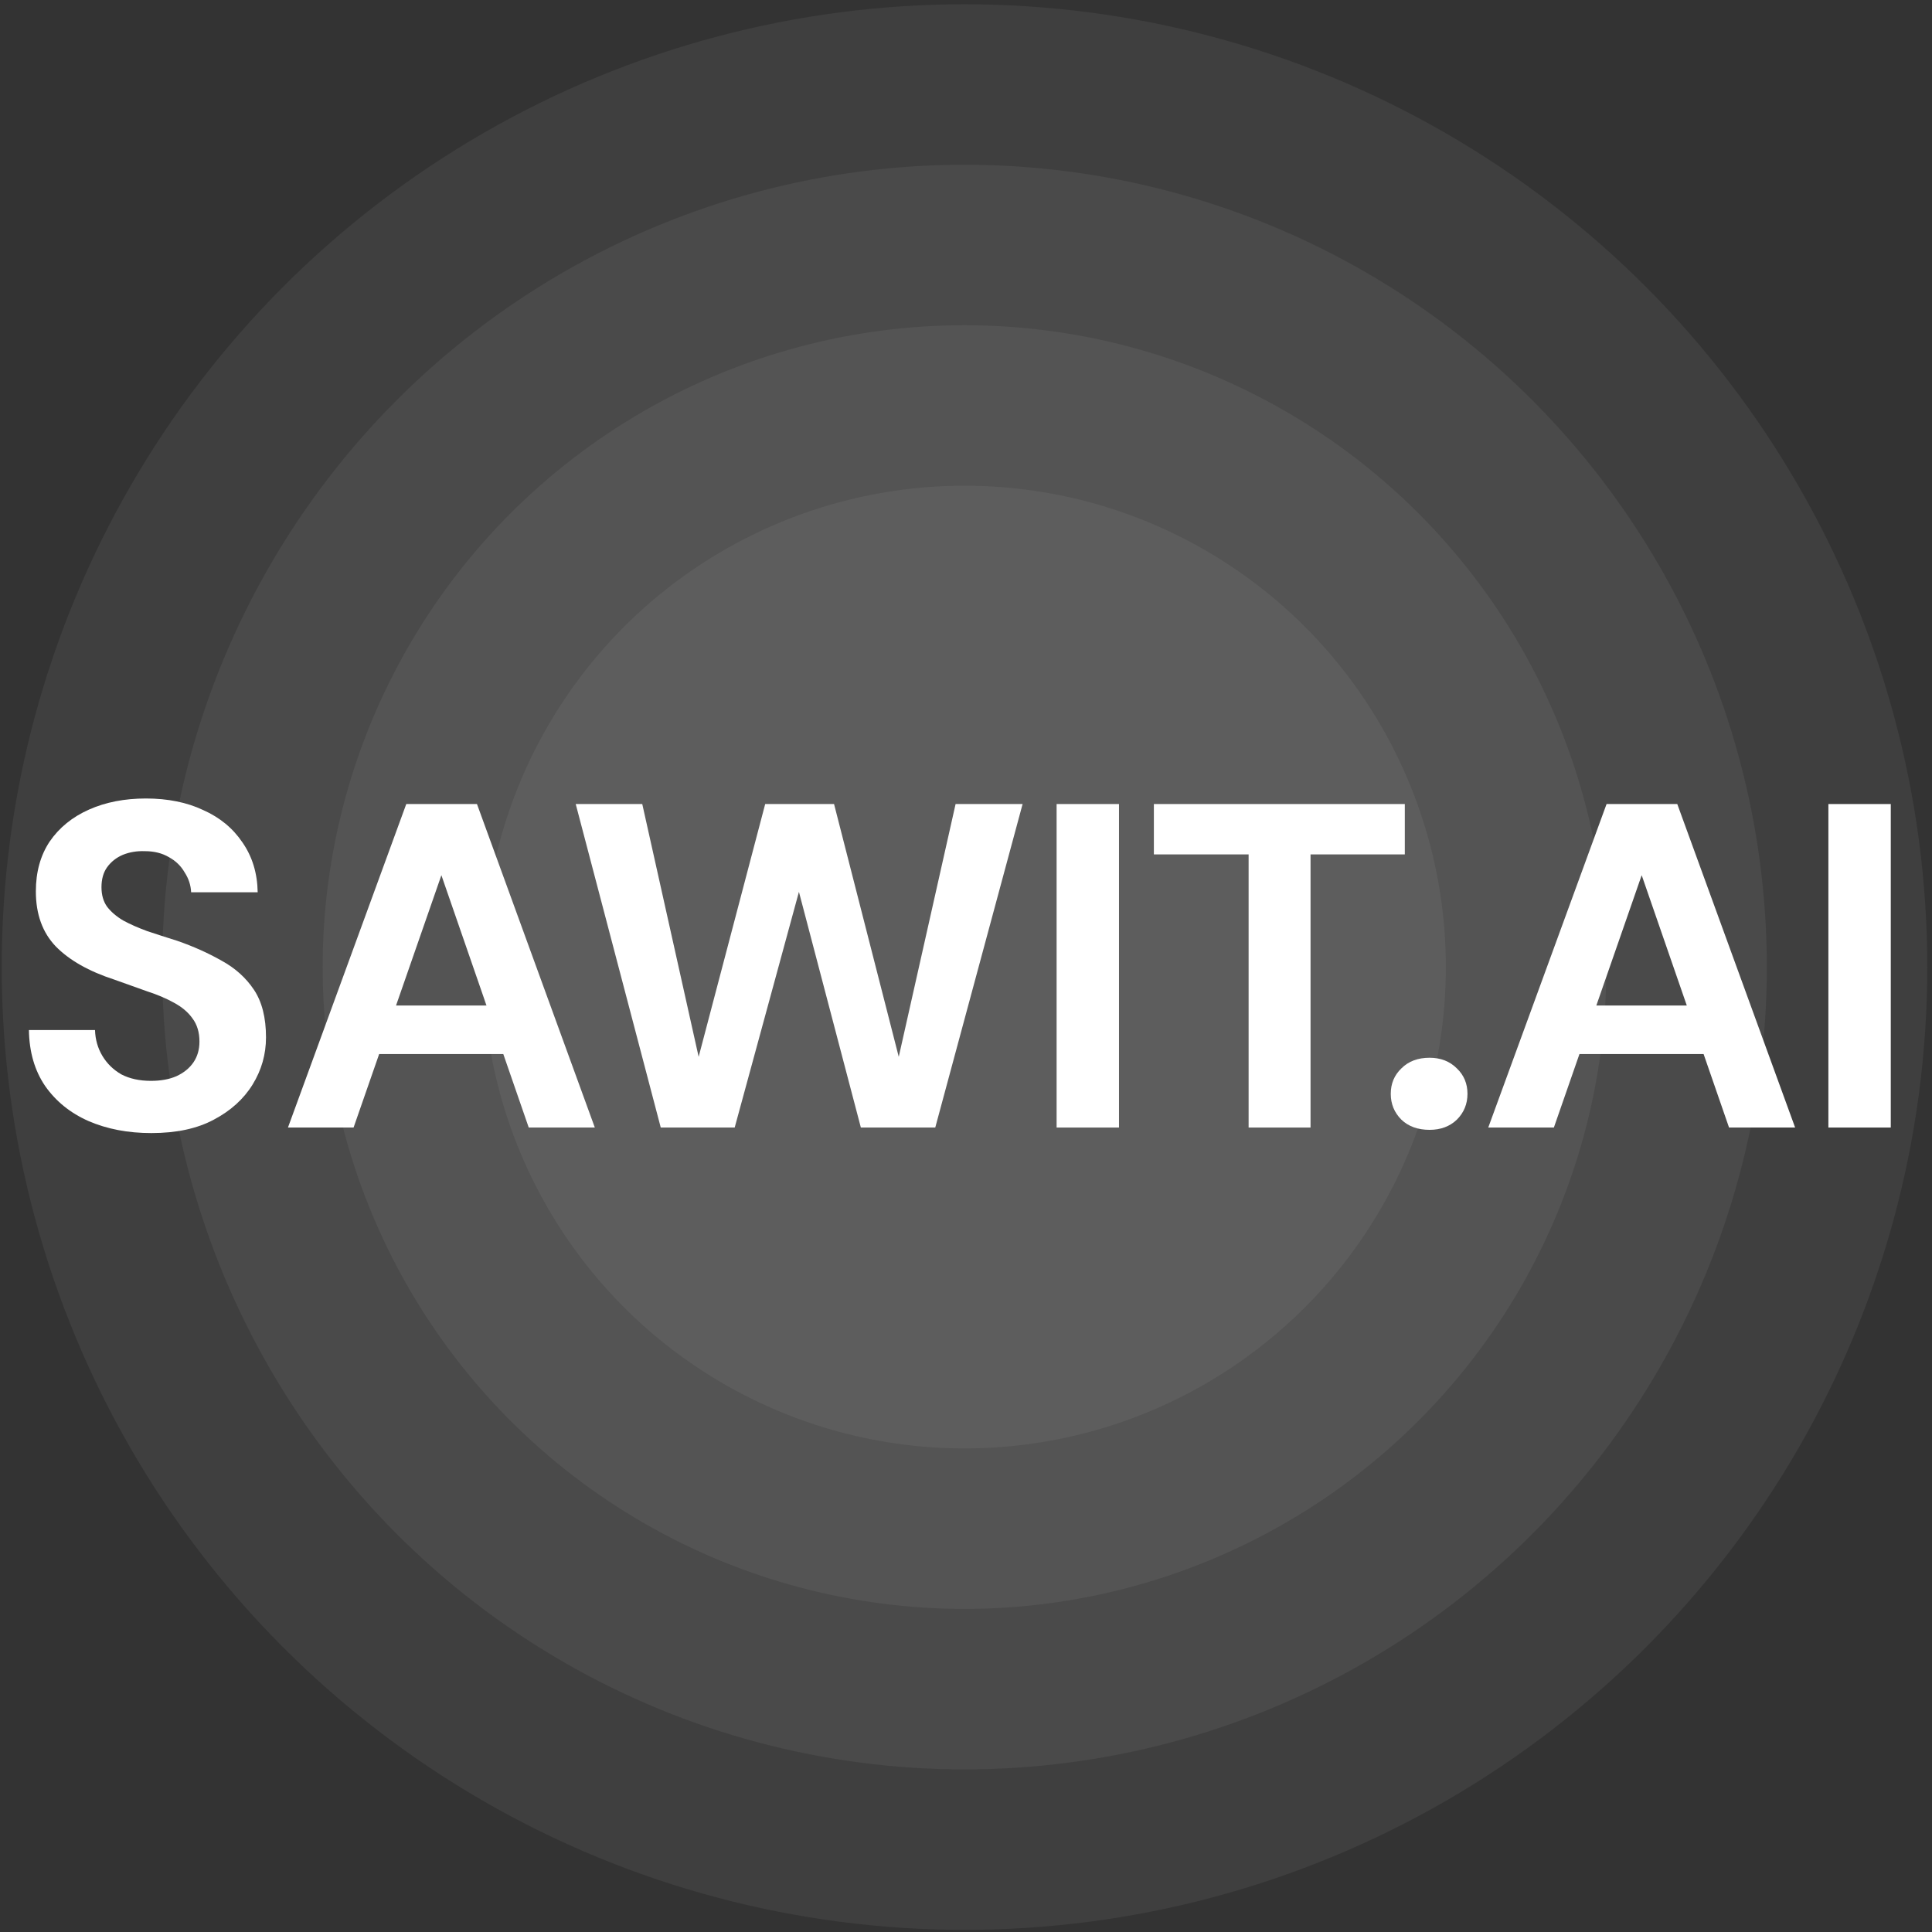 <svg xmlns="http://www.w3.org/2000/svg" fill="none" viewBox="0 0 301 301" height="301" width="301">
<rect x="0" y="0" width="301" height="301" fill="#333333" stroke="none"/>
<g opacity="0.6">
<circle fill="white" r="75" cy="150.666" cx="150.266" opacity="0.1"></circle>
<circle fill="white" r="100" cy="150.666" cx="150.266" opacity="0.1"></circle>
<circle fill="white" r="125" cy="150.666" cx="150.266" opacity="0.1"></circle>
<circle fill="white" r="150" cy="150.666" cx="150.266" opacity="0.1"></circle>
</g>
<path fill="white" d="M23.586 176.53C19.938 176.53 16.674 175.906 13.794 174.658C10.962 173.41 8.706 171.586 7.026 169.186C5.394 166.786 4.554 163.882 4.506 160.474H14.802C14.85 161.962 15.234 163.306 15.954 164.506C16.674 165.706 17.658 166.666 18.906 167.386C20.202 168.058 21.738 168.394 23.514 168.394C25.05 168.394 26.37 168.154 27.474 167.674C28.626 167.146 29.514 166.426 30.138 165.514C30.762 164.602 31.074 163.522 31.074 162.274C31.074 160.834 30.714 159.634 29.994 158.674C29.322 157.714 28.362 156.898 27.114 156.226C25.914 155.554 24.498 154.954 22.866 154.426C21.282 153.85 19.602 153.25 17.826 152.626C13.842 151.33 10.794 149.602 8.682 147.442C6.618 145.282 5.586 142.426 5.586 138.874C5.586 135.85 6.306 133.258 7.746 131.098C9.234 128.938 11.274 127.282 13.866 126.13C16.458 124.978 19.41 124.402 22.722 124.402C26.13 124.402 29.106 125.002 31.65 126.202C34.242 127.354 36.282 129.034 37.77 131.242C39.306 133.45 40.098 136.042 40.146 139.018H29.778C29.73 137.914 29.394 136.882 28.77 135.922C28.194 134.914 27.378 134.122 26.322 133.546C25.266 132.922 24.018 132.61 22.578 132.61C21.33 132.562 20.178 132.754 19.122 133.186C18.114 133.618 17.298 134.266 16.674 135.13C16.098 135.946 15.81 136.978 15.81 138.226C15.81 139.426 16.098 140.434 16.674 141.25C17.298 142.066 18.138 142.786 19.194 143.41C20.25 143.986 21.498 144.538 22.938 145.066C24.378 145.546 25.938 146.05 27.618 146.578C30.114 147.442 32.418 148.474 34.53 149.674C36.642 150.826 38.322 152.338 39.57 154.21C40.818 156.082 41.442 158.554 41.442 161.626C41.442 164.266 40.746 166.714 39.354 168.97C37.962 171.226 35.946 173.05 33.306 174.442C30.714 175.834 27.474 176.53 23.586 176.53Z"></path>
<path fill="white" d="M44.863 175.666L63.295 125.266H74.311L92.671 175.666H82.375L68.767 136.354L55.087 175.666H44.863ZM52.999 164.218L55.591 156.658H81.223L83.743 164.218H52.999Z"></path>
<path fill="white" d="M102.943 175.666L89.695 125.266H100.063L108.847 164.65L119.215 125.266H129.943L140.023 164.65L148.879 125.266H159.319L145.711 175.666H134.119L124.471 138.946L114.463 175.666H102.943Z"></path>
<path fill="white" d="M164.617 175.666V125.266H174.337V175.666H164.617Z"></path>
<path fill="white" d="M194.53 175.666V133.114H179.77V125.266H218.866V133.114H204.178V175.666H194.53Z"></path>
<path fill="white" d="M222.725 176.026C220.901 176.026 219.437 175.498 218.333 174.442C217.229 173.338 216.677 171.994 216.677 170.41C216.677 168.826 217.229 167.506 218.333 166.45C219.437 165.346 220.901 164.794 222.725 164.794C224.453 164.794 225.869 165.346 226.973 166.45C228.077 167.506 228.629 168.826 228.629 170.41C228.629 171.994 228.077 173.338 226.973 174.442C225.869 175.498 224.453 176.026 222.725 176.026Z"></path>
<path fill="white" d="M231.866 175.666L250.298 125.266H261.314L279.674 175.666H269.378L255.77 136.354L242.09 175.666H231.866ZM240.002 164.218L242.594 156.658H268.226L270.746 164.218H240.002Z"></path>
<path fill="white" d="M284.857 175.666V125.266H294.577V175.666H284.857Z"></path>
</svg>
